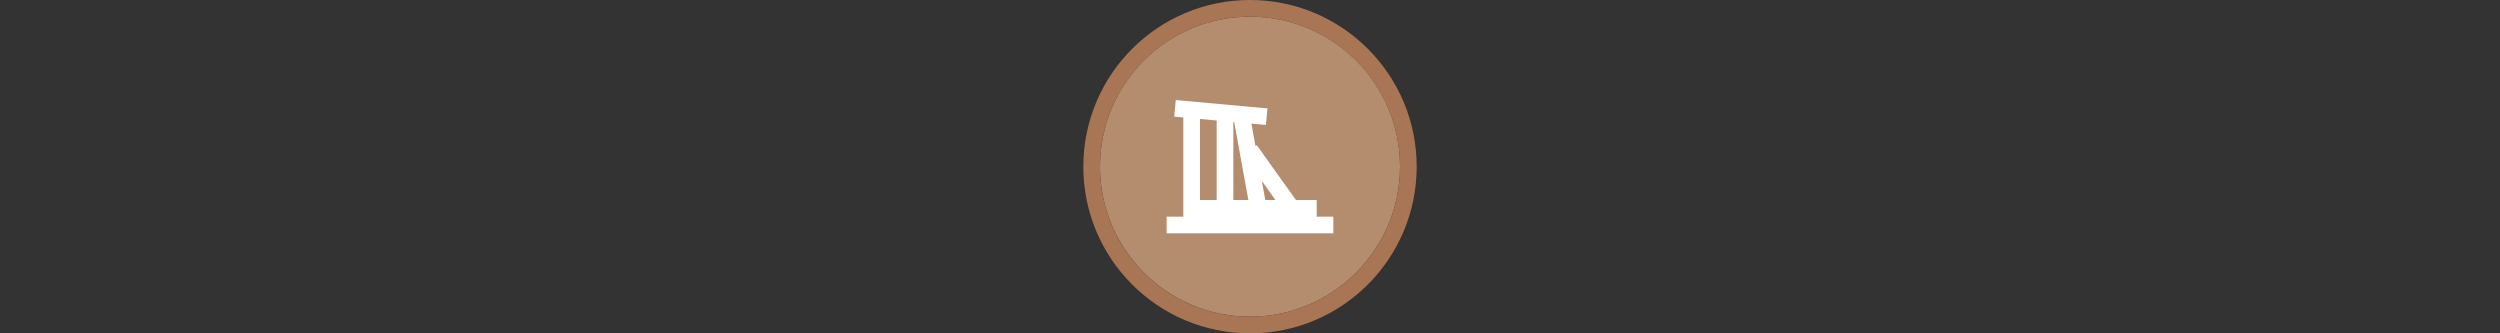 <svg width="300" height="40" viewBox="0 0 300 40" fill="none" xmlns="http://www.w3.org/2000/svg" xmlns:xlink="http://www.w3.org/1999/xlink">

<rect x="0" y="0" width="300" height="40" fill="#333333" stroke="none"/>

<g transform="translate(130, 0) scale(2 2) "> 

<g clip-path="url(#clip0)">
<path opacity="0.958" d="M9.999 1C14.963 1 19 5.002 19 10C19 14.966 14.963 19 9.999 19C5.037 19 1 14.966 1 10C1 5.002 5.037 1 9.999 1Z" fill="#BA9171"/>
<path opacity="0.95" fill-rule="evenodd" clip-rule="evenodd" d="M10 19C14.971 19 19 14.971 19 10C19 5.029 14.971 1 10 1C5.029 1 1 5.029 1 10C1 14.971 5.029 19 10 19ZM10 20C15.523 20 20 15.523 20 10C20 4.477 15.523 0 10 0C4.477 0 0 4.477 0 10C0 15.523 4.477 20 10 20Z" fill="#AF7A57"/>
</g>
<defs>
<clipPath id="clip0">
<path d="M0 0H20V20H0V0Z" fill="white"/>
</clipPath>
</defs>

</g>%n%n
<g transform="translate(138, 8) scale(2 2) "> 

<path fill-rule="evenodd" fill="rgb(100%, 100%, 100%)" fill-opacity="1" d="M 6.953 3.496 L 6.086 3.418 L 6.328 4.766 L 6.406 4.711 L 8.758 8 L 10 8 L 10 9 L 11 9 L 11 10 L 1 10 L 1 9 L 2 9 L 2 3.047 L 1.453 2.996 L 1.547 2.004 L 7.047 2.504 Z M 3 8 L 4 8 L 4 3.23 L 3 3.137 Z M 5 8 L 5.902 8 L 5.051 3.324 L 5 3.32 Z M 6.918 8 L 7.527 8 L 6.707 6.852 Z M 6.918 8 "/>

</g>%n%n</svg>